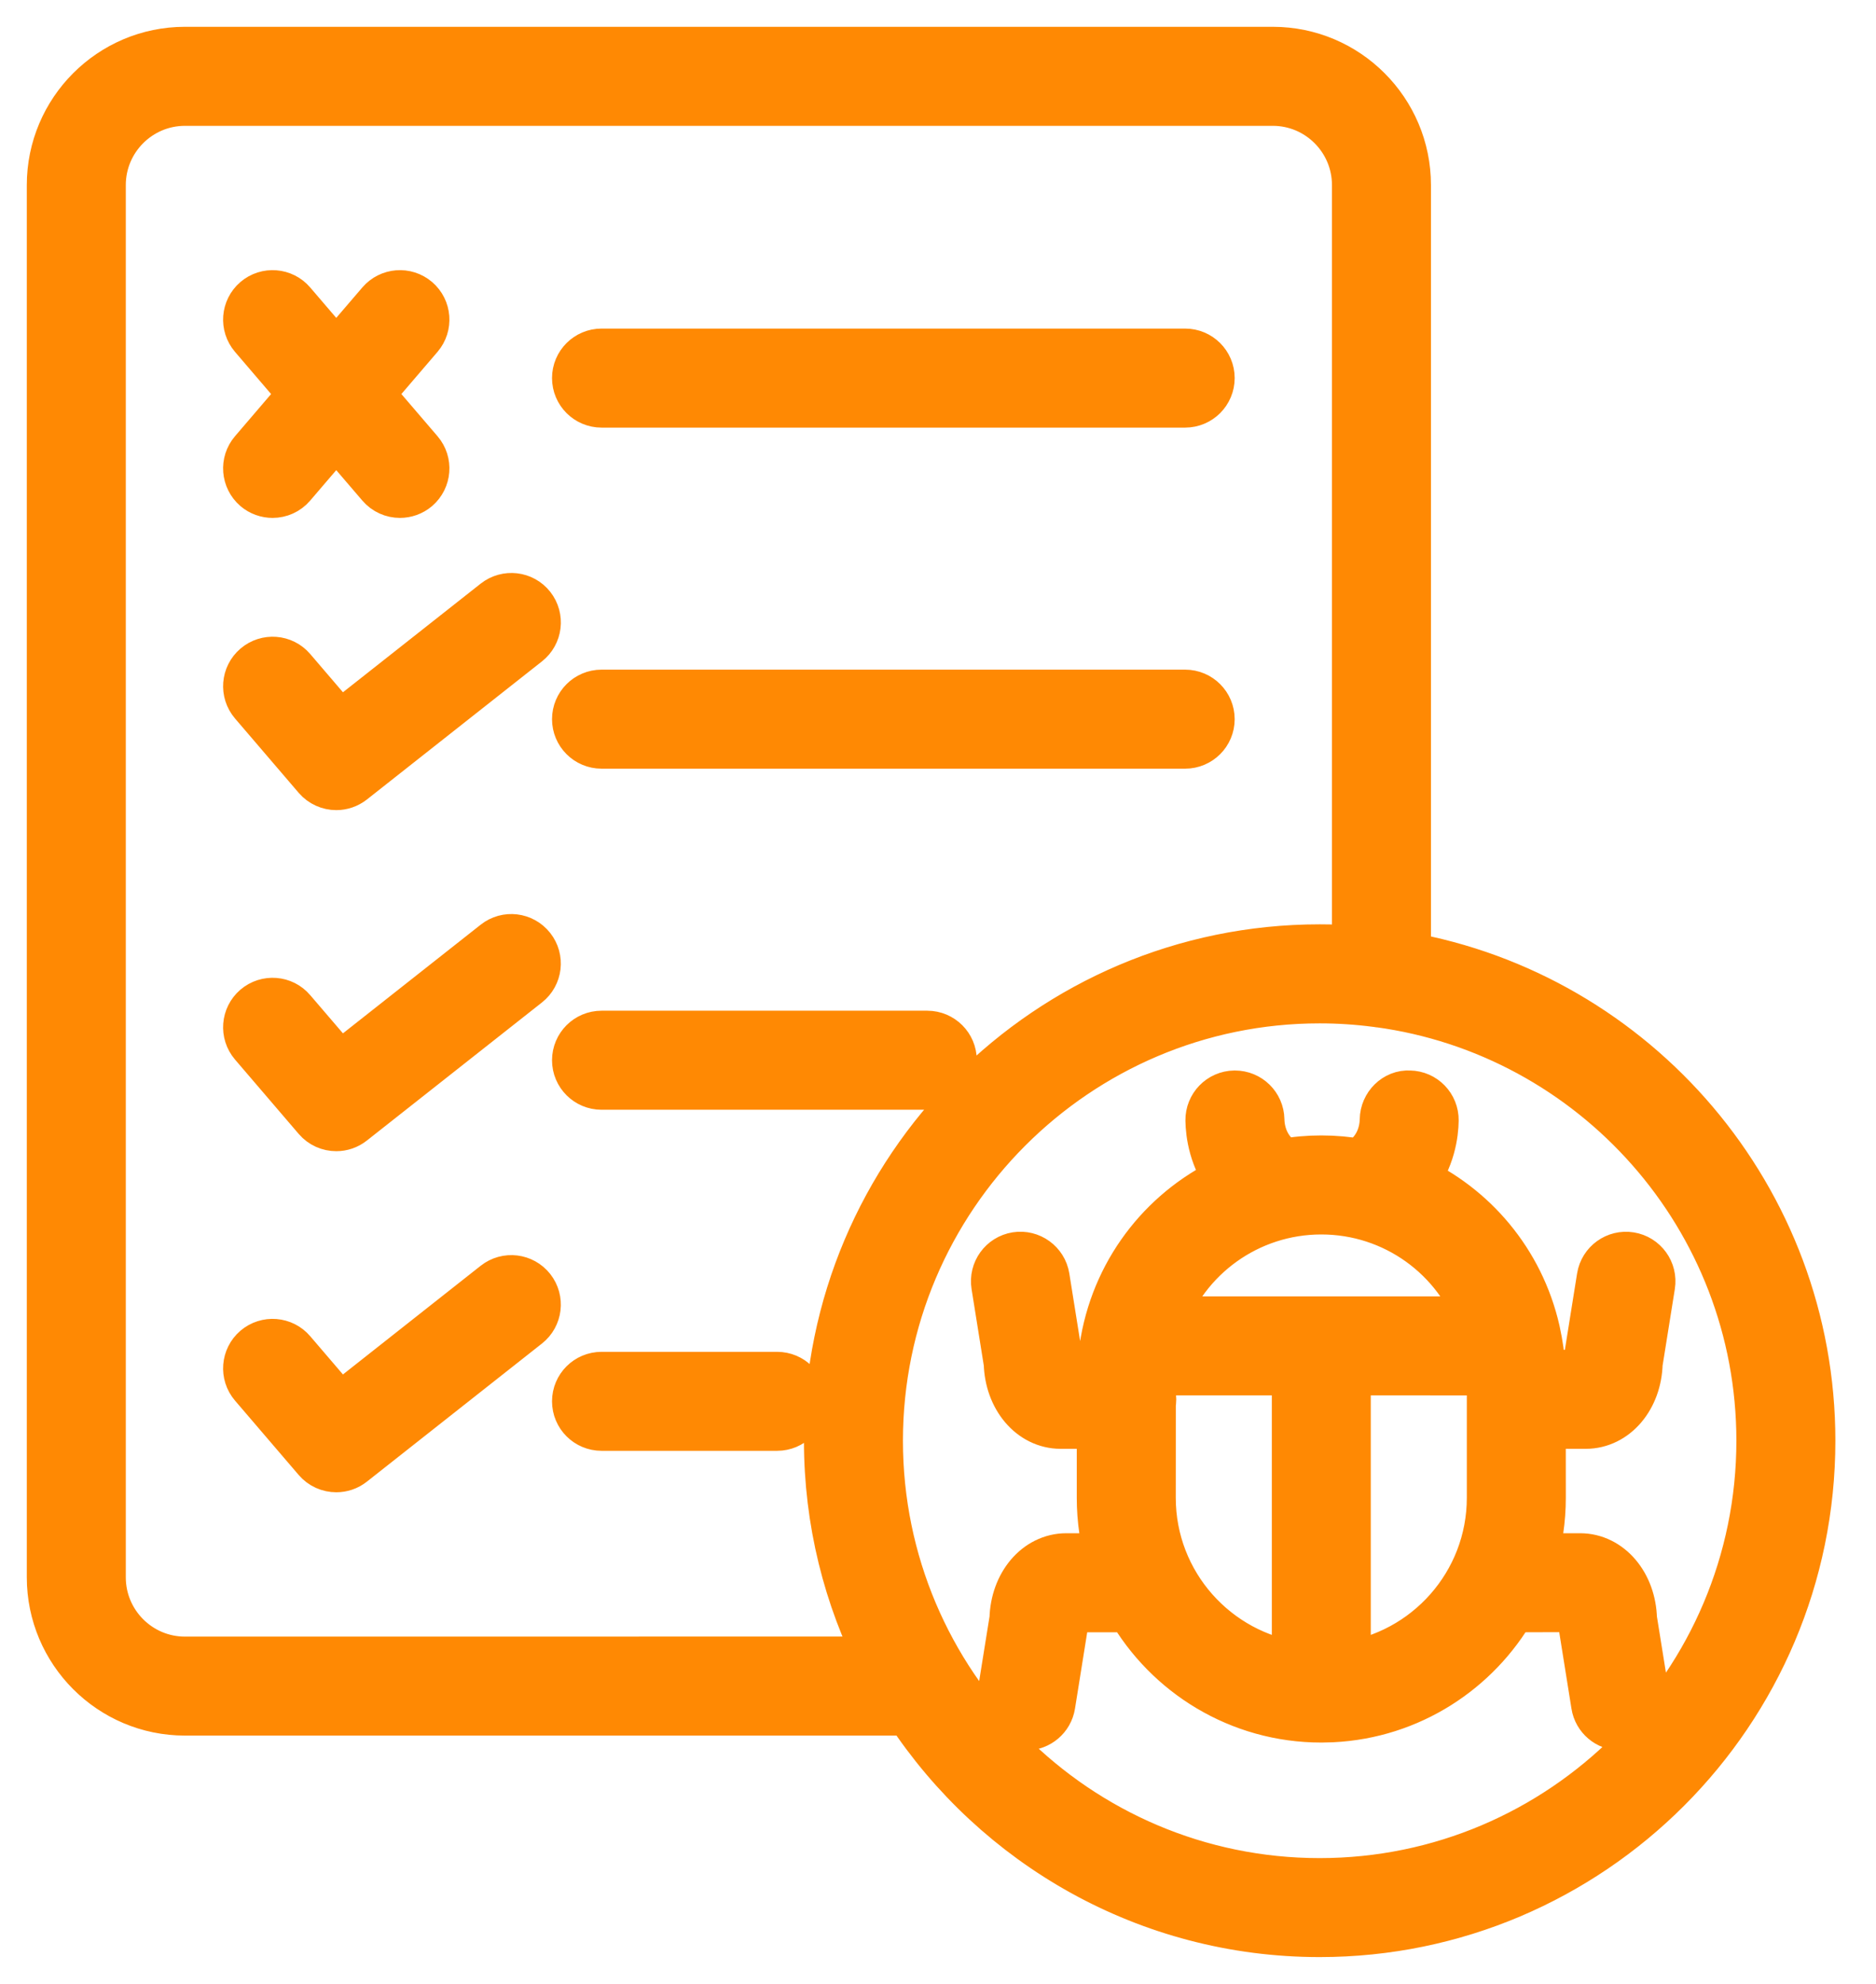<?xml version="1.0" encoding="UTF-8"?>
<svg width="35px" height="37px" viewBox="0 0 35 37" version="1.1" xmlns="http://www.w3.org/2000/svg" xmlns:xlink="http://www.w3.org/1999/xlink">
    <title>5611AEC8-969F-43B6-944C-04E95DD90281</title>
    <g id="High-Intent-Pages-" stroke="none" stroke-width="1" fill="none" fill-rule="evenodd">
        <g id="Observability" transform="translate(-565, -1036)" fill="#FF8903" fill-rule="nonzero" stroke="#FF8903">
            <g id="Group-22-Copy-2" transform="translate(179, 1013)">
                <g id="Group-16" transform="translate(276, 0)">
                    <path d="M133.747,24 C135.098,24 136.197,25.1 136.197,26.452 L136.197,40.876 C140.478,41.625 143.742,45.373 143.742,49.87 C143.742,54.904 139.65,59 134.62,59 C131.433,59 128.623,57.355 126.991,54.869 L113.45,54.869 C112.099,54.869 111,53.769 111,52.417 L111,26.452 C111,25.1 112.099,24 113.45,24 L133.747,24 Z M134.62,41.586 C130.058,41.586 126.346,45.302 126.346,49.87 C126.346,54.438 130.058,58.154 134.62,58.154 C139.183,58.154 142.895,54.437 142.895,49.87 C142.895,45.677 139.767,42.201 135.724,41.66 L135.773,41.665 C135.744,41.665 135.715,41.662 135.687,41.656 C135.338,41.61 134.982,41.586 134.62,41.586 Z M136.297,43.465 C136.531,43.468 136.717,43.66 136.714,43.894 C136.711,44.132 136.655,44.596 136.321,45.02 L136.313,45.031 C137.448,45.54 138.316,46.559 138.606,47.828 L138.646,48.027 L138.646,48.027 C138.687,48.253 138.708,48.465 138.712,48.675 L139.585,48.675 C139.6,48.662 139.674,48.556 139.674,48.383 C139.674,48.361 139.675,48.339 139.679,48.317 L139.917,46.829 C139.954,46.598 140.172,46.441 140.402,46.478 C140.633,46.515 140.79,46.732 140.753,46.963 L140.52,48.42 C140.505,49.041 140.1,49.521 139.585,49.521 L138.712,49.521 L138.713,50.934 C138.713,51.337 138.654,51.727 138.544,52.096 L139.479,52.095 C139.994,52.095 140.399,52.576 140.414,53.197 L140.648,54.654 C140.685,54.885 140.528,55.102 140.297,55.14 C140.274,55.143 140.252,55.145 140.229,55.145 C140.025,55.145 139.845,54.997 139.812,54.788 L139.574,53.301 C139.57,53.279 139.568,53.256 139.568,53.234 C139.568,53.061 139.494,52.955 139.463,52.939 L138.181,52.943 C137.513,54.115 136.279,54.924 134.853,54.994 L134.651,54.999 L134.651,54.999 C133.141,54.999 131.82,54.17 131.121,52.943 L129.895,52.942 C129.88,52.955 129.806,53.061 129.806,53.234 C129.806,53.256 129.804,53.279 129.8,53.301 L129.562,54.788 C129.529,54.996 129.349,55.145 129.145,55.145 C129.122,55.145 129.1,55.143 129.077,55.14 C128.846,55.102 128.689,54.886 128.726,54.654 L128.96,53.197 C128.975,52.576 129.38,52.095 129.895,52.095 L130.758,52.096 C130.648,51.727 130.589,51.337 130.589,50.934 L130.589,49.521 L129.789,49.521 C129.274,49.521 128.869,49.041 128.853,48.42 L128.62,46.963 C128.583,46.732 128.74,46.514 128.971,46.477 C129.201,46.441 129.419,46.598 129.456,46.828 L129.694,48.316 C129.698,48.338 129.7,48.361 129.7,48.383 C129.7,48.556 129.774,48.662 129.805,48.678 L130.591,48.675 L130.597,48.509 C130.606,48.353 130.626,48.193 130.656,48.027 C130.899,46.658 131.806,45.554 133.01,45.021 C133.01,45.022 133.009,45.022 133.009,45.021 C132.675,44.597 132.62,44.133 132.616,43.895 C132.613,43.661 132.799,43.468 133.033,43.465 L133.039,43.465 C133.27,43.465 133.459,43.65 133.463,43.882 C133.465,44.014 133.495,44.269 133.675,44.498 C133.75,44.594 133.845,44.676 133.953,44.739 C134.18,44.696 134.413,44.676 134.651,44.676 C134.896,44.676 135.136,44.698 135.37,44.74 L135.315,44.771 C135.449,44.706 135.566,44.611 135.656,44.497 C135.836,44.268 135.866,44.014 135.868,43.882 C135.871,43.648 136.068,43.449 136.297,43.465 Z M134.228,48.524 L131.445,48.524 C131.439,48.598 131.436,48.67 131.436,48.741 L131.437,49.014 C131.442,49.041 131.445,49.069 131.445,49.098 C131.445,49.126 131.442,49.154 131.437,49.181 L131.436,50.934 C131.436,52.565 132.654,53.917 134.228,54.125 L134.228,48.524 Z M137.858,48.525 L135.074,48.524 L135.074,54.125 C136.648,53.917 137.866,52.565 137.866,50.934 L137.866,48.741 C137.866,48.67 137.863,48.598 137.858,48.525 Z M133.747,24.847 L113.45,24.847 C112.566,24.847 111.847,25.567 111.847,26.452 L111.847,52.418 C111.847,53.303 112.566,54.023 113.45,54.023 L126.498,54.022 C125.86,52.776 125.499,51.364 125.499,49.87 C125.499,44.835 129.591,40.739 134.62,40.739 C134.866,40.739 135.109,40.749 135.35,40.768 L135.35,26.452 C135.35,25.567 134.631,24.847 133.747,24.847 Z M119.873,47.07 C120.017,47.253 119.986,47.519 119.802,47.664 L116.536,50.24 C116.458,50.302 116.366,50.331 116.274,50.331 C116.154,50.331 116.036,50.281 115.952,50.183 L114.764,48.796 C114.612,48.619 114.633,48.351 114.81,48.199 C114.988,48.047 115.256,48.068 115.407,48.245 L116.331,49.324 L119.278,46.999 C119.462,46.854 119.728,46.886 119.873,47.07 Z M124.499,48.712 C124.733,48.712 124.922,48.901 124.922,49.135 C124.922,49.369 124.733,49.558 124.499,49.558 L121.223,49.558 C120.989,49.558 120.799,49.369 120.799,49.135 C120.799,48.901 120.989,48.712 121.223,48.712 L124.499,48.712 Z M134.651,45.523 C133.266,45.523 132.062,46.403 131.619,47.678 L137.683,47.678 C137.24,46.403 136.036,45.523 134.651,45.523 Z M119.872,40.709 C120.017,40.892 119.986,41.158 119.802,41.303 L116.535,43.879 C116.458,43.94 116.366,43.97 116.274,43.97 C116.154,43.97 116.036,43.92 115.952,43.822 L114.764,42.435 C114.612,42.257 114.633,41.99 114.81,41.838 C114.988,41.686 115.256,41.706 115.407,41.884 L116.331,42.962 L119.278,40.638 C119.461,40.493 119.727,40.525 119.872,40.709 Z M127.3,42.35 C127.534,42.35 127.724,42.54 127.724,42.774 C127.724,43.008 127.534,43.197 127.3,43.197 L121.223,43.197 C120.989,43.197 120.799,43.008 120.799,42.774 C120.799,42.54 120.989,42.35 121.223,42.35 L127.3,42.35 Z M119.873,34.347 C120.018,34.531 119.986,34.797 119.802,34.942 L116.536,37.518 C116.458,37.579 116.366,37.609 116.274,37.609 C116.154,37.609 116.036,37.558 115.952,37.461 L114.764,36.074 C114.612,35.896 114.633,35.629 114.811,35.477 C114.989,35.325 115.256,35.345 115.408,35.523 L116.331,36.601 L119.278,34.277 C119.462,34.133 119.728,34.163 119.873,34.347 Z M132.111,35.989 C132.345,35.989 132.535,36.179 132.535,36.413 C132.535,36.646 132.345,36.836 132.111,36.836 L121.223,36.836 C120.989,36.836 120.799,36.646 120.799,36.413 C120.799,36.179 120.989,35.989 121.223,35.989 L132.111,35.989 Z M117.737,28.64 C117.914,28.792 117.935,29.059 117.783,29.237 L116.83,30.349 L117.783,31.461 C117.935,31.638 117.914,31.905 117.737,32.058 C117.657,32.126 117.559,32.159 117.461,32.159 C117.342,32.159 117.224,32.109 117.14,32.011 L116.273,31 L115.407,32.011 C115.324,32.109 115.205,32.159 115.086,32.159 C114.988,32.159 114.89,32.126 114.81,32.058 C114.633,31.905 114.612,31.638 114.764,31.461 L115.716,30.349 L114.764,29.237 C114.612,29.059 114.633,28.792 114.81,28.64 C114.988,28.488 115.256,28.509 115.407,28.686 L116.273,29.697 L117.14,28.686 C117.292,28.509 117.559,28.488 117.737,28.64 Z M132.111,29.628 C132.345,29.628 132.535,29.818 132.535,30.051 C132.535,30.285 132.345,30.475 132.111,30.475 L121.223,30.475 C120.989,30.475 120.799,30.285 120.799,30.051 C120.799,29.818 120.989,29.628 121.223,29.628 L132.111,29.628 Z" id="Combined-Shape"></path>
                </g>
            </g>
        </g>
    </g>
</svg>